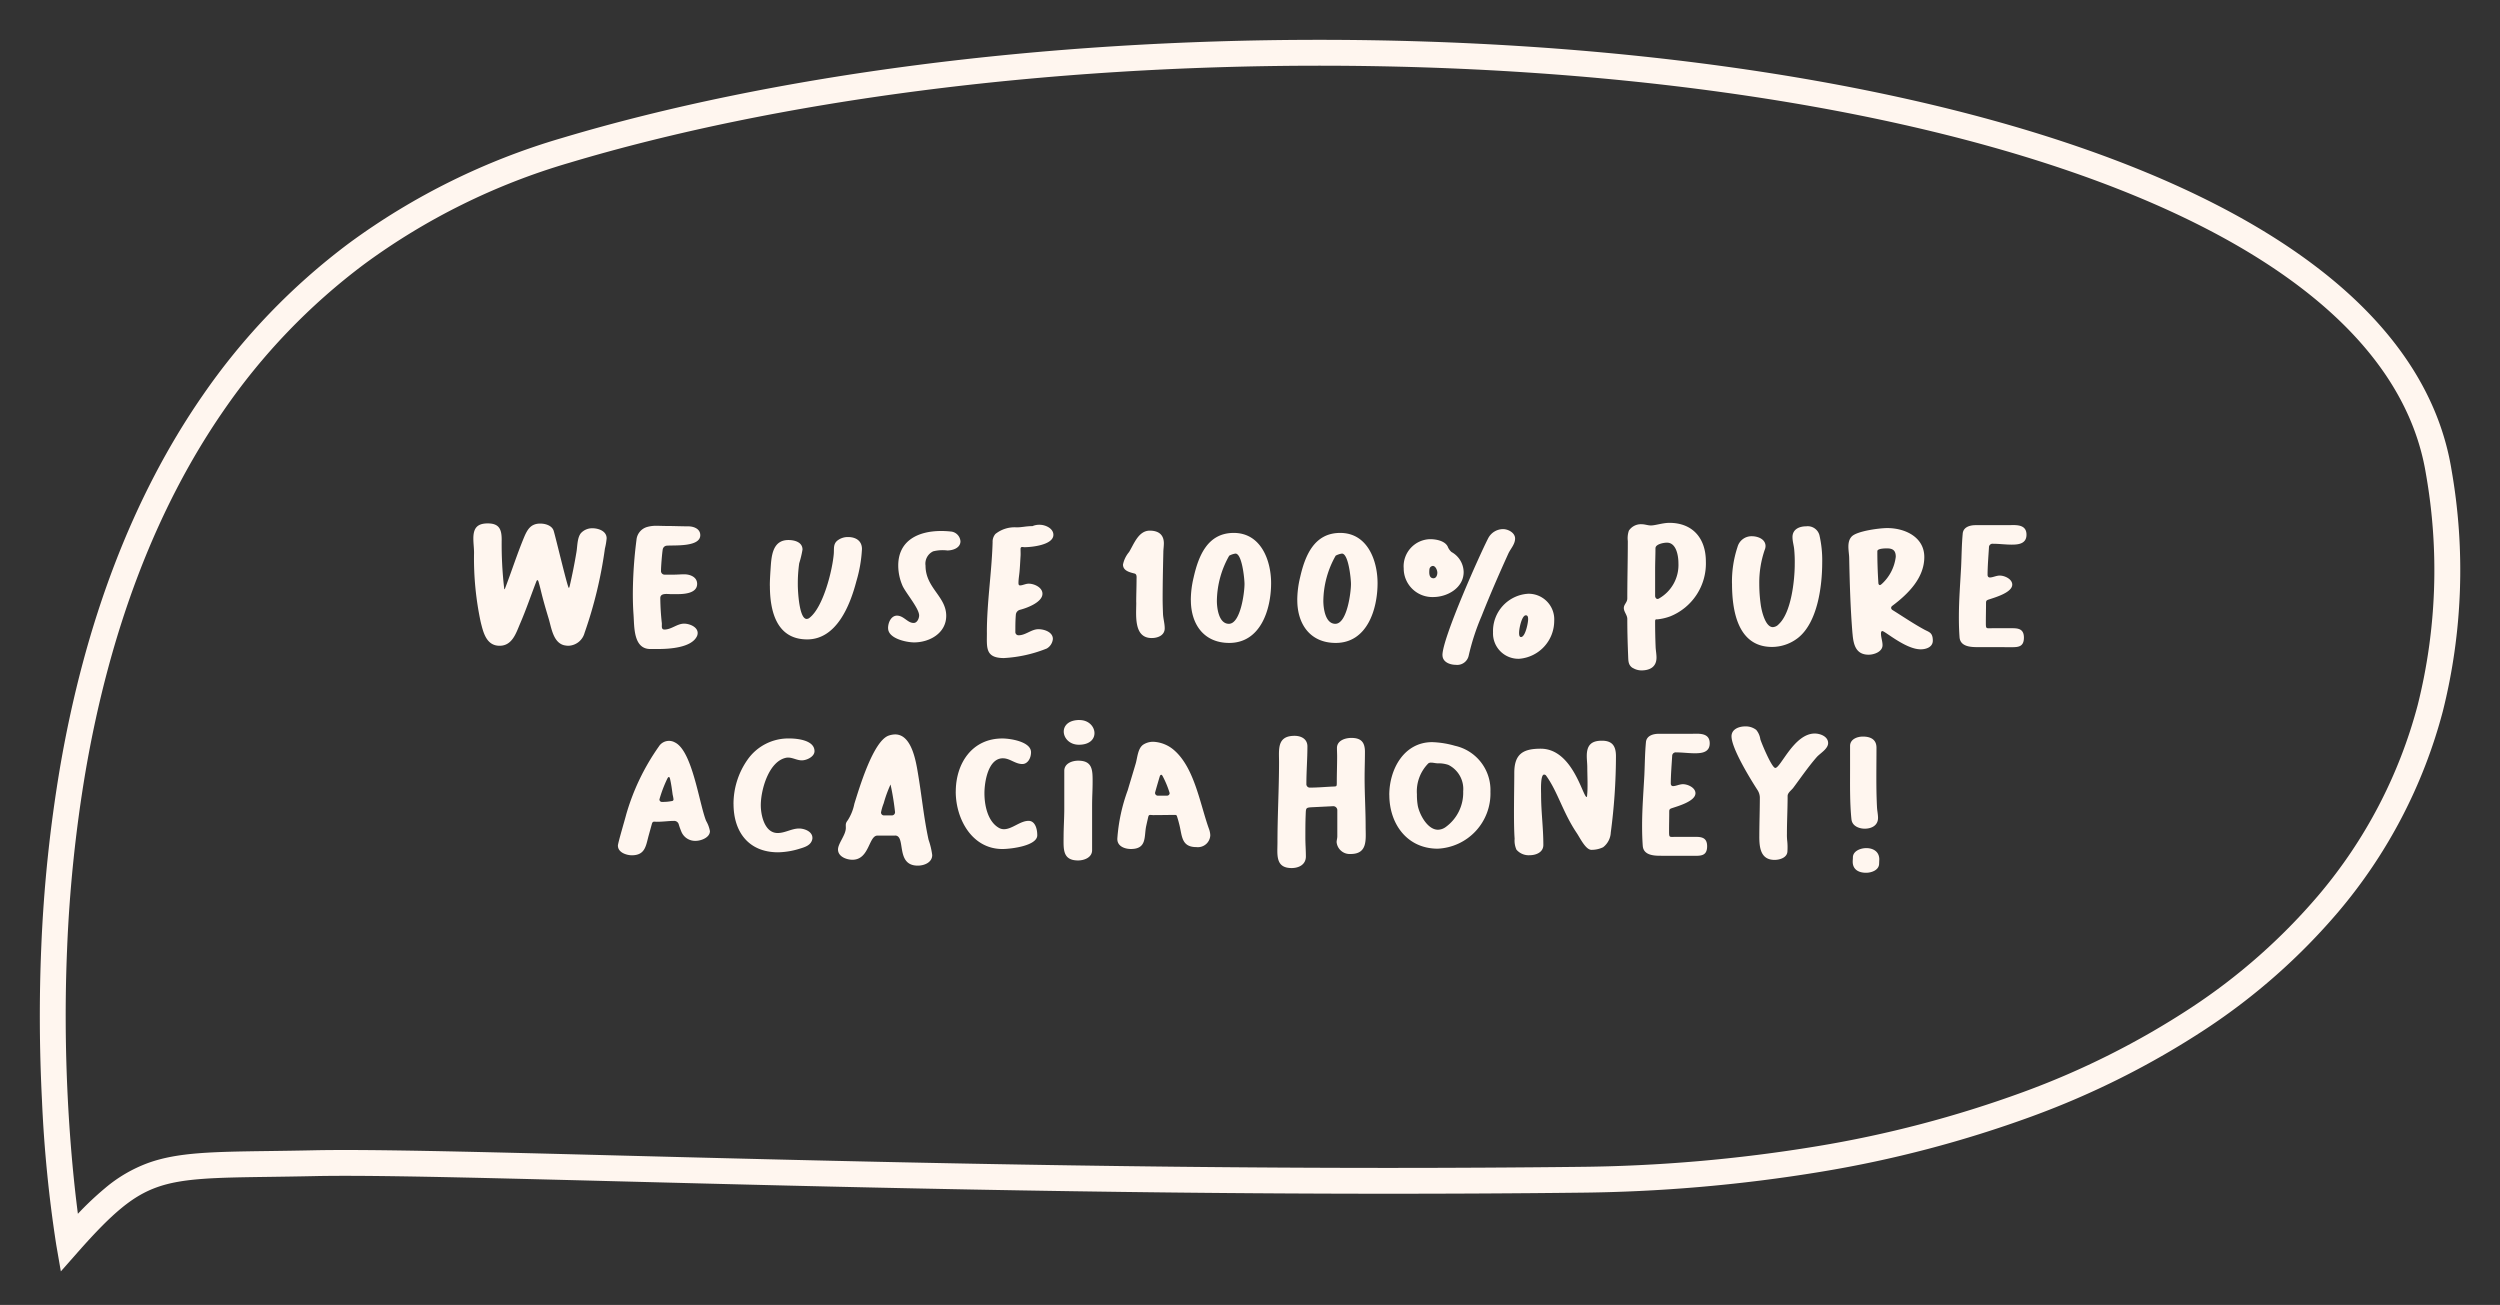 <svg xmlns="http://www.w3.org/2000/svg" xmlns:xlink="http://www.w3.org/1999/xlink" width="241.589" height="126.105" viewBox="0 0 241.589 126.105"><rect x="0" y="0" width="241.589" height="126.105" fill="#333333" stroke="none"/><defs><clipPath id="a"><rect width="241.589" height="126.105" fill="none"/></clipPath><clipPath id="b"><rect width="152.613" height="38.33" fill="#fff6ef"/></clipPath></defs><g transform="translate(0 0)"><g clip-path="url(#a)"><path d="M2.781,119.761,2.337,117.2A127,127,0,0,1,.956,103.21c-.249-4.927-.272-9.872-.07-14.7A137.845,137.845,0,0,1,2.7,71.078c2.422-14.131,7.045-26.208,13.742-35.9A62.921,62.921,0,0,1,30.646,20.391,66,66,0,0,1,51.184,10.244C71.626,4.122,97.633.75,124.413.75c27.443,0,53.162,3.56,72.417,10.025,10.481,3.519,18.921,7.839,25.088,12.84,6.751,5.476,10.748,11.75,11.88,18.647a56.025,56.025,0,0,1-.835,23.383A49.417,49.417,0,0,1,222.881,85a60.4,60.4,0,0,1-12.829,11.342,81.553,81.553,0,0,1-16.818,8.448,112.651,112.651,0,0,1-20.353,5.344,151.665,151.665,0,0,1-23.456,2.024c-5.888.068-12.056.1-18.335.1-28.092,0-54.652-.687-74.045-1.189-11.694-.3-20.93-.541-26.8-.541-1.137,0-2.139.009-2.979.028-1.575.034-3.02.054-4.3.072-5.245.072-8.412.116-10.886,1-2.3.823-4.216,2.383-7.577,6.183ZM124.413,3.25c-26.544,0-52.3,3.334-72.512,9.389A63.515,63.515,0,0,0,32.137,22.4,60.426,60.426,0,0,0,18.494,36.6C12.006,45.99,7.52,57.731,5.16,71.5A135.334,135.334,0,0,0,3.384,88.618c-.2,4.748-.176,9.615.069,14.466.246,4.873.668,8.747.975,11.112a29.917,29.917,0,0,1,2.625-2.478,13.793,13.793,0,0,1,4.188-2.442c2.866-1.024,6.188-1.07,11.693-1.145,1.27-.017,2.71-.037,4.275-.071.858-.019,1.878-.028,3.033-.028,5.9,0,15.155.239,26.867.542,19.38.5,45.921,1.188,73.98,1.188,6.269,0,12.428-.035,18.306-.1a149.166,149.166,0,0,0,23.068-1.989,110.15,110.15,0,0,0,19.9-5.223,79.054,79.054,0,0,0,16.3-8.185,57.907,57.907,0,0,0,12.3-10.868,46.936,46.936,0,0,0,9.579-18.381,53.547,53.547,0,0,0,.786-22.344c-1.03-6.275-4.726-12.032-10.988-17.111-5.934-4.812-14.112-8.988-24.309-12.412C177.029,6.764,151.593,3.25,124.413,3.25Z" transform="translate(3.099 3.099)" fill="#fff6ef"/></g></g><g transform="translate(44.488 48.28)"><g transform="translate(0 0)" clip-path="url(#b)"><path d="M-145.221-3674.777c0-.133.018-.267.018-.4,0-.638.756-.907,1.293-.907.689,0,1.259.353,1.259,1.092l-.017.4c0,.638-.738.89-1.259.89C-144.632-3673.7-145.221-3674-145.221-3674.777Zm-55.588-1.88c0-2.587.152-5.157.152-7.742,0-1.225-.219-2.536,1.5-2.536.639,0,1.242.3,1.242,1.025,0,1.208-.1,2.4-.1,3.61a.336.336,0,0,0,.369.369c.723,0,1.428-.067,2.149-.1.421-.017.421.017.421-.42,0-.822.033-1.662.033-2.485,0-.268-.017-.554-.017-.822,0-.723.79-.975,1.395-.975.94,0,1.309.42,1.309,1.344,0,.838-.033,1.678-.033,2.519,0,1.561.1,3.139.1,4.7,0,1.209.235,2.654-1.443,2.654a1.273,1.273,0,0,1-1.361-1.143c0-.185.067-.369.067-.555v-2.553a.392.392,0,0,0-.4-.368l-2.032.1c-.6.033-.6.067-.622.654-.033.772-.033,1.545-.033,2.318,0,.588.05,1.193.05,1.781,0,.788-.671,1.124-1.377,1.124C-201.043-3674.156-200.809-3675.481-200.809-3676.657Zm-36.954-.638h-1.7c-.857,0-.772,2.335-2.418,2.335-.571,0-1.395-.3-1.395-.992,0-.588.756-1.395.756-2.083,0-.336-.05-.436.185-.739a4.573,4.573,0,0,0,.638-1.595c.471-1.5,1.813-6.047,3.309-6.585a2.047,2.047,0,0,1,.637-.117c1.613,0,2.016,2.654,2.216,3.863.354,2.1.555,4.232,1.009,6.314a7.316,7.316,0,0,1,.353,1.479c0,.721-.773,1.024-1.395,1.024C-237.764-3674.39-236.671-3677.3-237.764-3677.3Zm-1.091-3.14a5.03,5.03,0,0,0-.268.906.287.287,0,0,0,.3.286h.738a.309.309,0,0,0,.319-.319,25.652,25.652,0,0,0-.435-2.67A12.126,12.126,0,0,0-238.855-3680.436Zm17.377,3.291c0-.922.067-1.847.067-2.77v-3.645c0-.706.756-.975,1.345-.975,1.359,0,1.393.875,1.393,1.966,0,1.008-.05,1.427-.05,2.435v4.25c0,.705-.755.991-1.359.991C-221.594-3674.893-221.478-3676.019-221.478-3677.145Zm67.232-.05c0-1.259.05-2.536.05-3.8a1.4,1.4,0,0,0-.217-.688c-.673-1.04-2.52-4.03-2.52-5.207,0-.7.738-.956,1.309-.956a1.649,1.649,0,0,1,1.076.334,1.789,1.789,0,0,1,.4.907c.118.387,1.109,2.772,1.445,2.772.521,0,1.813-3.325,3.812-3.325.538,0,1.294.286,1.294.924,0,.555-.756.974-1.092,1.343-.823.942-1.545,2-2.284,2.99-.168.219-.538.471-.538.773,0,1.226-.067,2.435-.067,3.661a5.219,5.219,0,0,0,.033.722,5.948,5.948,0,0,1,.017.941c0,.638-.738.857-1.242.857C-154.112-3674.944-154.246-3676.12-154.246-3677.2Zm-9.561,1.849c-.672,0-1.613-.068-1.7-.925-.05-.655-.067-1.309-.067-1.981,0-1.63.134-3.276.219-4.9.05-1.109.05-2.049.151-3.158.05-.638.689-.823,1.244-.823h3.139c.672,0,1.781-.152,1.781.924,0,.89-.807.958-1.428.958-.6,0-1.209-.084-1.813-.084a.34.34,0,0,0-.386.336c-.05.823-.135,1.864-.135,2.67,0,.134.068.252.219.252.286,0,.622-.185.958-.185.47,0,1.208.336,1.208.874,0,.79-1.746,1.26-2.334,1.462-.168.066-.2.133-.2.318,0,.622-.017,1.226-.017,1.848,0,.705,0,.587.705.587h1.847c.606,0,1.126.084,1.126.907,0,.857-.5.925-1.126.925Zm-13.9-.571a2.148,2.148,0,0,1-.185-1.076c-.117-1.494-.033-4.853-.033-6.365,0-1.848.874-2.334,2.553-2.334,3.023,0,4.014,4.434,4.418,4.668.067,0,.067-.134.067-.167.084-.757.017-1.932.017-2.687,0-.37-.05-.74-.05-1.109,0-1.024.419-1.478,1.461-1.478s1.359.555,1.359,1.511a56.782,56.782,0,0,1-.5,7.357,1.913,1.913,0,0,1-.74,1.427,2.577,2.577,0,0,1-1.126.252c-.569,0-1.107-1.16-1.427-1.629-1.344-2-1.83-3.981-2.956-5.542a.237.237,0,0,0-.2-.1c-.37,0-.286,1.629-.286,1.9,0,1.763.218,3.158.218,4.9,0,.722-.722.991-1.326.991A1.551,1.551,0,0,1-177.7-3675.918Zm-86.842-.4c0-.252.688-2.552.8-3.006a21.837,21.837,0,0,1,3.158-6.583,1.16,1.16,0,0,1,1.561-.387c1.68.824,2.335,5.9,3.006,7.575a3.076,3.076,0,0,1,.37.992c0,.62-.857.939-1.377.939a1.433,1.433,0,0,1-1.378-.872,7.024,7.024,0,0,1-.269-.756.453.453,0,0,0-.436-.3c-.519,0-1.057.084-1.679.084-.234,0-.386-.084-.47.2l-.319,1.158c-.268.991-.335,1.881-1.629,1.881C-263.74-3675.4-264.545-3675.667-264.545-3676.322Zm4.786-6.5a12.147,12.147,0,0,0-.773,2.032.239.239,0,0,0,.269.235,4.467,4.467,0,0,0,.942-.084.16.16,0,0,0,.15-.185,4.012,4.012,0,0,0-.083-.437c-.067-.5-.135-1.025-.252-1.528-.017-.051-.034-.168-.117-.168C-259.692-3682.955-259.725-3682.871-259.759-3682.821Zm6.387,2.469a7.429,7.429,0,0,1,1.345-4.267,4.811,4.811,0,0,1,4.064-2.066c.756,0,2.418.168,2.418,1.227,0,.536-.756.889-1.225.889s-.874-.269-1.328-.269a.7.7,0,0,0-.185.017c-1.679.336-2.452,3.091-2.452,4.586,0,.973.369,2.687,1.63,2.687.721,0,1.359-.436,2.066-.436.521,0,1.292.286,1.292.905v.068c-.1.672-.771.84-1.326,1.008a7.412,7.412,0,0,1-2,.319C-251.91-3675.683-253.372-3677.647-253.372-3680.352Zm37.088,3.392a16.918,16.918,0,0,1,1.007-4.719c.252-.856.521-1.73.773-2.587.167-.571.2-1.477.739-1.83a1.758,1.758,0,0,1,.957-.269,3.289,3.289,0,0,1,2.1.891c1.9,1.729,2.435,5.172,3.275,7.507a2.038,2.038,0,0,1,.135.636,1.2,1.2,0,0,1-1.343,1.144c-1.429,0-1.378-1.042-1.63-2.1-.067-.269-.135-.538-.219-.79-.033-.118-.05-.219-.2-.219-.7,0-1.426.017-2.133.017-.1,0-.184-.017-.269-.017-.134,0-.167.067-.2.185-.068.3-.135.588-.2.891-.217.99.1,2.216-1.478,2.216C-215.563-3676-216.284-3676.255-216.284-3676.96Zm4.1-6.045c-.05.151-.453,1.528-.453,1.578a.269.269,0,0,0,.286.269h.857a.252.252,0,0,0,.269-.252,9.222,9.222,0,0,0-.673-1.628c-.033-.05-.067-.135-.134-.135C-212.119-3683.174-212.169-3683.072-212.187-3683.005Zm-19.709,1.461c0-2.738,1.579-5.14,4.5-5.14.806,0,2.772.319,2.772,1.328,0,.6-.337,1.141-.84,1.141-.689,0-1.194-.554-1.881-.554-1.428,0-1.781,2.3-1.781,3.376,0,1.143.3,2.687,1.361,3.326a.989.989,0,0,0,.521.151c.8,0,1.561-.807,2.385-.807.6,0,.838.706.838,1.393,0,1.025-2.552,1.328-3.375,1.328C-230.334-3676-231.9-3678.908-231.9-3681.544Zm41.892.319c0-2.453,1.395-5.105,4.149-5.105a8.965,8.965,0,0,1,2.2.353,4.377,4.377,0,0,1,3.426,4.434,5.336,5.336,0,0,1-5.105,5.509C-188.29-3676.036-190-3678.437-190-3681.225Zm3.763-3.041a3.845,3.845,0,0,0-1.092,2.973,6.063,6.063,0,0,0,.084,1.109c.168.856.942,2.318,1.949,2.318a1.3,1.3,0,0,0,.738-.252,4.094,4.094,0,0,0,1.7-3.46,2.6,2.6,0,0,0-1.428-2.552,2.956,2.956,0,0,0-1.024-.152c-.219,0-.42-.067-.638-.067A.44.44,0,0,0-186.241-3684.266Zm40.9,5.409c-.168-1.663-.134-3.393-.134-5.072v-2.032c0-.655.689-.907,1.243-.907.723,0,1.309.268,1.309,1.075,0,1.915-.05,3.829.05,5.745.017.352.1.688.1,1.04,0,.74-.637,1.042-1.292,1.042C-144.616-3677.967-145.272-3678.219-145.339-3678.857Zm-74.594-9.607c1.73,0,2.133,2.385-.067,2.385C-221.746-3686.079-222.165-3688.464-219.932-3688.464Zm53.454-5.033c-.421-.269-.421-.655-.437-1.108-.05-1.209-.084-2.419-.084-3.627,0-.387-.336-.689-.336-1.059,0-.354.336-.538.336-.923,0-1.849.05-3.7.05-5.543a2.259,2.259,0,0,1,.1-1.008,1.392,1.392,0,0,1,1.244-.622c.3,0,.588.118.89.118.42,0,1.143-.252,1.781-.252,2.267,0,3.526,1.512,3.526,3.729a5.507,5.507,0,0,1-3.442,5.307,5.08,5.08,0,0,1-1.21.286c-.2,0-.252-.017-.252.234,0,.806.017,1.646.05,2.453.017.336.084.671.084,1.007,0,.907-.638,1.243-1.46,1.243A1.621,1.621,0,0,1-166.478-3693.5Zm2.2-11.572c0,.689-.033,1.395-.033,2.084v2.519c0,.135.084.3.235.3a.244.244,0,0,0,.117-.033,3.726,3.726,0,0,0,1.9-3.427c0-.705-.2-1.981-1.107-1.981C-163.488-3705.605-164.278-3705.455-164.278-3705.069Zm-20.585,10.329c0-1.645,3.594-9.691,4.434-11.319a1.628,1.628,0,0,1,1.428-.857c.486,0,1.158.353,1.158.907s-.436.99-.655,1.461c-.906,2-1.78,4-2.587,6.047a22.107,22.107,0,0,0-1.242,3.811,1.135,1.135,0,0,1-1.243.89C-184.141-3693.8-184.863-3694.052-184.863-3694.74Zm4.887-2.233a3.613,3.613,0,0,1,3.377-3.695,2.474,2.474,0,0,1,2.536,2.62,3.676,3.676,0,0,1-3.359,3.661A2.451,2.451,0,0,1-179.976-3696.973Zm2.52.016c0,.135-.017.471.184.471.421,0,.689-1.376.689-1.7,0-.152,0-.4-.219-.4C-177.2-3698.586-177.456-3697.293-177.456-3696.958Zm-51.432.034c0-2.906.471-5.811.555-8.716a1.148,1.148,0,0,1,.269-.807,2.965,2.965,0,0,1,2.049-.639c.488,0,.958-.117,1.428-.117h.1a1.65,1.65,0,0,1,.7-.134c.538,0,1.327.336,1.327.974,0,.975-2.082,1.193-2.788,1.193-.185,0-.386-.1-.386.183,0,.236.017.454,0,.689-.034.5-.051,1.009-.1,1.512-.033.352-.1.721-.1,1.074,0,.117.017.236.151.236.252,0,.538-.168.84-.168.521,0,1.327.353,1.327.974,0,.823-1.494,1.377-2.15,1.545a.536.536,0,0,0-.42.454c-.05.554-.05,1.126-.05,1.679a.31.31,0,0,0,.3.336c.705,0,1.243-.589,1.931-.589.555,0,1.395.27,1.395.942a1.2,1.2,0,0,1-.588.924,12.981,12.981,0,0,1-4.148.923C-229.072-3694.455-228.889-3695.478-228.889-3696.923Zm83.651.117c-.2-2.418-.269-4.853-.319-7.271,0-.639-.284-1.561.235-2.116.5-.538,2.687-.823,3.444-.823,1.7,0,3.578.857,3.578,2.8,0,2.032-1.58,3.578-3.073,4.7a.276.276,0,0,0-.135.219.277.277,0,0,0,.135.2c1.023.638,2.031,1.327,3.09,1.9.435.234.806.269.806,1.059,0,.622-.637.839-1.175.839-1.445,0-3.444-1.764-3.7-1.764-.117,0-.134.135-.134.235,0,.386.151.756.151,1.126,0,.638-.822.923-1.343.923C-144.936-3694.774-145.153-3695.781-145.238-3696.806Zm2.4-7.978c0,1.009.034,2.05.1,3.058,0,.084.034.218.151.218.051,0,.1-.05.152-.084a4.228,4.228,0,0,0,1.378-2.654c0-.588-.269-.807-.84-.807C-142.1-3705.052-142.837-3705.036-142.837-3704.784Zm-118.567,9.456c-1.663,0-1.545-2.167-1.629-3.325-.05-.672-.067-1.344-.067-2.015a41.75,41.75,0,0,1,.352-5.206,1.423,1.423,0,0,1,1.008-1.243,3.15,3.15,0,0,1,.975-.118c.3,0,.621.017.94.017.672,0,1.345.034,2.066.034.52,0,1.176.219,1.176.857,0,1.143-2.435.958-3.208,1.009a.433.433,0,0,0-.421.368c-.067.4-.167,1.646-.167,2.067a.346.346,0,0,0,.352.368h.874c.336,0,.673-.033,1.025-.033.553,0,1.242.252,1.242.924,0,.924-1.259.991-1.915.991h-.622c-.336,0-1.024-.134-1.024.387a23.765,23.765,0,0,0,.15,2.435v.1c0,.218-.049.5.252.5.672,0,1.226-.57,1.9-.57.5,0,1.309.3,1.309.906a.72.72,0,0,1-.1.369c-.571,1.059-2.654,1.176-3.712,1.176Zm128.214-.184c-.672,0-1.613-.068-1.7-.925-.05-.655-.067-1.309-.067-1.981,0-1.63.134-3.275.219-4.9.05-1.109.05-2.048.151-3.157.051-.638.689-.823,1.244-.823h3.14c.671,0,1.78-.152,1.78.924,0,.89-.807.958-1.428.958-.6,0-1.209-.084-1.813-.084a.34.34,0,0,0-.386.336c-.05.823-.135,1.864-.135,2.67,0,.134.068.252.219.252.286,0,.622-.185.958-.185.47,0,1.208.336,1.208.874,0,.79-1.746,1.261-2.334,1.462-.168.066-.2.133-.2.318,0,.622-.017,1.226-.017,1.849,0,.7,0,.586.705.586h1.847c.606,0,1.126.084,1.126.907,0,.857-.5.925-1.126.925Zm-23.693-6.131a10.633,10.633,0,0,1,.538-3.56,1.4,1.4,0,0,1,1.378-1.025c.569,0,1.326.27,1.326.958a.988.988,0,0,1-.084.368,9.75,9.75,0,0,0-.521,3.275,14.507,14.507,0,0,0,.151,2.083c.085.554.437,2.1,1.159,2.1a.819.819,0,0,0,.572-.285c1.208-1.109,1.545-4.233,1.545-5.811a12.851,12.851,0,0,0-.051-1.395c-.033-.4-.167-.789-.167-1.209,0-.756.655-1.042,1.327-1.042a1.17,1.17,0,0,1,1.277.857,10.768,10.768,0,0,1,.268,2.637c0,2.267-.436,5.761-2.317,7.272a4.1,4.1,0,0,1-2.536.89C-156.345-3695.528-156.883-3699.057-156.883-3701.642Zm-112.81,5.962c-1.109-.235-1.276-1.714-1.545-2.6-.219-.722-.437-1.462-.622-2.183-.117-.454-.218-.924-.353-1.361a.286.286,0,0,0-.1-.167c-.067.017-.1.1-.118.151-.52,1.344-.973,2.687-1.545,4.015-.4.923-.756,2.183-2,2.183-1.294,0-1.58-1.311-1.832-2.318a29.5,29.5,0,0,1-.638-6.667c0-.454-.066-.923-.066-1.377,0-.991.352-1.462,1.394-1.462,1.126,0,1.343.6,1.343,1.58a37.228,37.228,0,0,0,.252,4.786c.067-.017.084-.118.1-.152.622-1.628,1.159-3.309,1.832-4.92.317-.74.654-1.278,1.545-1.278.488,0,1.126.185,1.292.689.2.638,1.328,5.425,1.462,5.525.067-.017.067-.117.084-.151.252-1.093.471-2.183.656-3.292.1-.554.067-1.427.452-1.865a1.47,1.47,0,0,1,1.092-.453c.588,0,1.376.269,1.376.974a6.5,6.5,0,0,1-.167.99,41.732,41.732,0,0,1-1.966,8.146,1.676,1.676,0,0,1-1.528,1.243A1.641,1.641,0,0,1-269.693-3695.68Zm70.8-4.368a9.506,9.506,0,0,1,.269-2.183c.471-2.082,1.345-4.316,3.881-4.316,2.619,0,3.609,2.637,3.609,4.854,0,2.5-.99,5.777-4.047,5.777C-197.649-3695.915-198.893-3697.729-198.893-3700.048Zm3.713-4.3a9.034,9.034,0,0,0-1.193,4.366c0,.706.184,2.218,1.159,2.218,1.126,0,1.511-3.006,1.511-3.847,0-.488-.235-2.939-.873-2.939A1.816,1.816,0,0,0-195.181-3704.346Zm-14,4.3a9.454,9.454,0,0,1,.269-2.183c.47-2.082,1.344-4.316,3.88-4.316,2.62,0,3.61,2.637,3.61,4.854,0,2.5-.99,5.777-4.048,5.777C-207.934-3695.915-209.177-3697.729-209.177-3700.048Zm3.712-4.3a9.045,9.045,0,0,0-1.193,4.366c0,.706.185,2.218,1.159,2.218,1.126,0,1.511-3.006,1.511-3.847,0-.488-.235-2.939-.872-2.939A1.821,1.821,0,0,0-205.465-3704.346Zm-32.968,7.019c0-.62.337-1.225.858-1.225.672,0,1.041.74,1.645.706.319-.017.5-.454.5-.723,0-.672-1.259-2.133-1.6-2.855a4.927,4.927,0,0,1-.42-1.965c0-2.435,1.947-3.342,4.148-3.342a8.552,8.552,0,0,1,.924.05,1.025,1.025,0,0,1,.941.941c0,.654-.739.89-1.277.89a3.729,3.729,0,0,0-1.359.084,1.317,1.317,0,0,0-.74,1.378c0,2.166,2,2.973,2,4.853,0,1.68-1.613,2.57-3.108,2.57C-236.668-3695.966-238.434-3696.335-238.434-3697.327Zm-11.425-4.114c0-.521.034-1.042.068-1.561.082-1.194.132-2.856,1.729-2.856.588,0,1.36.2,1.36.923a9.416,9.416,0,0,1-.32,1.327,14.116,14.116,0,0,0-.134,2.065c0,.538.117,3.31.857,3.31a.441.441,0,0,0,.286-.118c1.311-1.024,2.2-4.551,2.335-6.2.033-.471-.067-.923.353-1.259a1.631,1.631,0,0,1,1.025-.336c.738,0,1.343.353,1.343,1.157a13.225,13.225,0,0,1-.538,3.108c-.6,2.3-1.9,5.626-4.753,5.626C-249.238-3696.251-249.859-3699.022-249.859-3701.44Zm35.405,1.612c0-.738.033-1.494.033-2.234,0-.184.05-.487-.185-.554-.436-.116-1.126-.25-1.126-.872a2.724,2.724,0,0,1,.588-1.211c.471-.771.908-2.065,2-2.065.823,0,1.361.369,1.361,1.226,0,.3-.05.587-.05.873-.034,1.5-.068,3.006-.068,4.5,0,.469.018.94.034,1.411.017.487.167.941.167,1.426,0,.689-.672.942-1.26.942C-214.723-3696.385-214.454-3698.586-214.454-3699.829Zm25.845-3.341a2.625,2.625,0,0,1,2.553-2.771c.571,0,1.412.151,1.7.705a1.338,1.338,0,0,0,.369.536,2.254,2.254,0,0,1,1.175,1.933c0,1.528-1.562,2.418-2.939,2.418A2.764,2.764,0,0,1-188.609-3703.17Zm2.485.151c0,.152-.117.856.4.856.252,0,.369-.286.369-.536,0-.235-.168-.656-.437-.656A.362.362,0,0,0-186.124-3703.02Z" transform="translate(279.77 3709.762)" fill="#fff6ef"/><path d="M-143.927-3673.2a1.588,1.588,0,0,1-1.794-1.576c0-.083.005-.159.01-.232s.008-.118.008-.169c0-.914.924-1.407,1.793-1.407a1.592,1.592,0,0,1,1.759,1.592v.021l-.016.393C-142.176-3673.675-143.057-3673.2-143.927-3673.2Zm.017-2.385c-.331,0-.793.155-.793.407,0,.084-.005.164-.01.235s-.008.117-.008.167c0,.157,0,.576.794.576.265,0,.759-.115.759-.39v-.021l.016-.39C-143.157-3675.485-143.566-3675.586-143.91-3675.586Zm-55.538,1.931a1.841,1.841,0,0,1-1.372-.486,2.85,2.85,0,0,1-.5-2.123c0-.13.006-.265.006-.393,0-1.3.039-2.615.076-3.887s.076-2.57.076-3.856c0-.121,0-.246,0-.368a2.852,2.852,0,0,1,.514-2.155,1.975,1.975,0,0,1,1.486-.514,1.556,1.556,0,0,1,1.742,1.525c0,.615-.026,1.23-.051,1.826-.023.542-.046,1.1-.049,1.653.42,0,.833-.031,1.267-.058.219-.014.445-.028.672-.039,0-.391.009-.789.017-1.175.008-.406.017-.827.017-1.234,0-.126,0-.257-.008-.4s-.009-.284-.009-.426c0-1.013.982-1.475,1.895-1.475a1.619,1.619,0,0,1,1.809,1.844c0,.424-.009.853-.017,1.268s-.017.835-.017,1.251c0,.772.025,1.566.05,2.334s.051,1.579.051,2.368c0,.126,0,.255.006.391a3.034,3.034,0,0,1-.528,2.257,1.907,1.907,0,0,1-1.42.506,1.772,1.772,0,0,1-1.861-1.643,1.993,1.993,0,0,1,.042-.367,1.226,1.226,0,0,0,.025-.188v-2.416l-1.91.1-.141.009c0,.05,0,.1-.005.157v.01c-.033.761-.033,1.542-.033,2.3,0,.283.013.581.025.869s.026.607.026.911A1.669,1.669,0,0,1-199.448-3673.656Zm.286-12.781a1.08,1.08,0,0,0-.772.214c-.249.253-.238.855-.228,1.436,0,.126,0,.256,0,.386,0,1.3-.039,2.614-.076,3.885s-.076,2.571-.076,3.857c0,.139,0,.279-.006.415-.013.571-.026,1.161.21,1.4a.914.914,0,0,0,.657.185c.264,0,.877-.061.877-.624,0-.283-.013-.581-.025-.869s-.026-.607-.026-.911c0-.764,0-1.554.034-2.336a1.2,1.2,0,0,1,.22-.853,1.167,1.167,0,0,1,.873-.282l2.029-.1.056,0a.9.9,0,0,1,.878.869v2.553a1.994,1.994,0,0,1-.042.367,1.224,1.224,0,0,0-.025.188c0,.419.5.643.861.643a.975.975,0,0,0,.706-.206c.269-.275.256-.916.243-1.536,0-.135-.006-.275-.006-.412,0-.774-.025-1.568-.05-2.336s-.05-1.578-.05-2.366c0-.425.009-.855.017-1.271s.017-.834.017-1.248c0-.671-.166-.844-.809-.844-.009,0-.895.005-.895.475,0,.126,0,.257.008.4s.009.284.009.426c0,.417-.009.843-.017,1.254s-.017.826-.017,1.231a.974.974,0,0,1-.153.671.8.8,0,0,1-.667.246l-.08,0c-.234.011-.475.026-.708.041-.474.03-.964.06-1.461.06a.832.832,0,0,1-.869-.869c0-.615.026-1.231.051-1.826s.05-1.19.05-1.784C-198.42-3686.368-198.885-3686.436-199.162-3686.436Zm-36.4,12.546a1.8,1.8,0,0,1-1.65-.842,3.746,3.746,0,0,1-.422-1.407,2.9,2.9,0,0,0-.149-.657h-1.658a2.459,2.459,0,0,0-.343.6c-.326.691-.819,1.735-2.092,1.735-.919,0-1.895-.523-1.895-1.492a2.722,2.722,0,0,1,.413-1.194,2.442,2.442,0,0,0,.343-.889c0-.05,0-.094,0-.134a1.2,1.2,0,0,1,.293-.912,2.673,2.673,0,0,0,.429-1.005c.039-.141.079-.286.129-.437l.082-.263c.979-3.14,2.084-6.117,3.533-6.638l.012,0a2.517,2.517,0,0,1,.795-.143c.62,0,1.485.3,2.079,1.736a11.447,11.447,0,0,1,.618,2.469l.013.077c.134.8.248,1.609.358,2.4.18,1.286.367,2.615.646,3.894v.006a4.643,4.643,0,0,0,.139.482,3.5,3.5,0,0,1,.224,1.1A1.7,1.7,0,0,1-235.564-3673.89Zm-3.9-3.906h1.7a.954.954,0,0,1,.9.618,3.587,3.587,0,0,1,.213.883c.154.977.3,1.4,1.084,1.4.232,0,.895-.1.895-.524a2.656,2.656,0,0,0-.175-.787,5.484,5.484,0,0,1-.167-.587c-.287-1.315-.476-2.663-.658-3.966-.109-.779-.222-1.585-.354-2.369l-.013-.079c-.166-1.007-.555-3.367-1.71-3.367a1.536,1.536,0,0,0-.473.09c-.218.081-.8.482-1.648,2.434a36.852,36.852,0,0,0-1.263,3.558l-.084.27c-.044.135-.081.27-.117.4a3.537,3.537,0,0,1-.606,1.355c-.084.108-.084.108-.08.267,0,.048,0,.1,0,.161a3.05,3.05,0,0,1-.458,1.353,2.3,2.3,0,0,0-.3.729c0,.327.574.492.895.492.6,0,.847-.439,1.188-1.162C-240.43-3677.173-240.136-3677.8-239.46-3677.8Zm19.377,3.4a1.855,1.855,0,0,1-1.387-.481,2.738,2.738,0,0,1-.508-2.049c0-.074,0-.148,0-.222,0-.47.017-.944.034-1.4s.033-.915.033-1.368v-3.645c0-.969.928-1.475,1.845-1.475a1.678,1.678,0,0,1,1.653.849,3.6,3.6,0,0,1,.24,1.617c0,.513-.013.88-.025,1.235s-.025.7-.025,1.2v4.25C-218.224-3674.906-219.159-3674.393-220.083-3674.393Zm.017-9.642c-.235,0-.845.085-.845.475v3.645c0,.471-.017.945-.034,1.4s-.033.914-.033,1.366c0,.077,0,.153,0,.229,0,.545-.008,1.11.218,1.337a.956.956,0,0,0,.678.185c.223,0,.859-.09.859-.491v-4.25c0-.512.013-.88.025-1.235s.025-.705.025-1.2C-219.173-3683.776-219.25-3684.035-220.066-3684.035Zm67.3,9.591a1.733,1.733,0,0,1-1.7-1.01,4.175,4.175,0,0,1-.283-1.742c0-.635.013-1.282.025-1.908s.025-1.263.025-1.888a.916.916,0,0,0-.138-.42c-.783-1.21-2.6-4.161-2.6-5.476,0-1,.938-1.456,1.809-1.456a2.122,2.122,0,0,1,1.405.458,1.726,1.726,0,0,1,.5.94c.018.069.035.133.054.193a16.253,16.253,0,0,0,1.008,2.23c.106-.14.23-.319.339-.476.736-1.058,1.848-2.657,3.432-2.657a1.618,1.618,0,0,1,1.794,1.424,1.991,1.991,0,0,1-.912,1.4,3.708,3.708,0,0,0-.307.277c-.588.673-1.135,1.424-1.664,2.149-.194.266-.394.54-.592.806l0,.006a2.674,2.674,0,0,1-.221.243,1.482,1.482,0,0,0-.213.245c0,.613-.017,1.229-.034,1.824s-.033,1.211-.033,1.817a4.862,4.862,0,0,0,.028.648,4.174,4.174,0,0,1,.027.782c0,.083,0,.161,0,.232C-151.025-3674.91-151.9-3674.444-152.767-3674.444Zm-2.856-12.9c-.008,0-.809.005-.809.456,0,.8,1.225,3.058,2.44,4.936l0,.005a1.885,1.885,0,0,1,.293.955c0,.635-.013,1.282-.025,1.908s-.025,1.263-.025,1.888c0,1.473.344,1.752.979,1.752.232,0,.742-.09.742-.357,0-.087,0-.177.005-.263a3.345,3.345,0,0,0-.016-.6v-.008a5.648,5.648,0,0,1-.038-.792c0-.62.017-1.243.034-1.845s.033-1.211.033-1.816a1.352,1.352,0,0,1,.5-.928c.053-.054.109-.11.138-.148.194-.26.392-.531.583-.793.543-.745,1.1-1.515,1.723-2.223l.007-.008a4.267,4.267,0,0,1,.405-.371c.208-.175.557-.469.557-.635,0-.263-.463-.424-.794-.424-1.062,0-1.994,1.341-2.611,2.228-.476.684-.763,1.1-1.2,1.1-.4,0-.71-.371-1.256-1.527a16.854,16.854,0,0,1-.667-1.6c-.025-.078-.046-.158-.066-.235a.891.891,0,0,0-.188-.442A1.164,1.164,0,0,0-155.623-3687.342Zm-4.792,12.5h-3.392a3.566,3.566,0,0,1-1.245-.173,1.39,1.39,0,0,1-.95-1.2v-.011c-.047-.609-.068-1.25-.068-2.019,0-1.211.074-2.442.145-3.631.026-.427.052-.868.074-1.3.016-.349.027-.687.037-1.015.023-.716.045-1.393.115-2.16.064-.79.731-1.28,1.742-1.28h3.139c.067,0,.139,0,.214,0s.182,0,.276,0a2.428,2.428,0,0,1,1.107.208,1.276,1.276,0,0,1,.684,1.224,1.312,1.312,0,0,1-.773,1.267,2.792,2.792,0,0,1-1.156.19c-.319,0-.634-.022-.94-.043-.266-.019-.518-.036-.769-.04-.009.144-.019.294-.029.448-.038.568-.08,1.2-.092,1.746l.017,0a2.332,2.332,0,0,1,.656-.118c.7,0,1.708.489,1.708,1.374,0,1.069-1.535,1.566-2.453,1.863l-.083.027c0,.277,0,.553-.008.821,0,.3-.008.61-.008.917,0,.03,0,.06,0,.09l.205,0h1.847a2,2,0,0,1,1.048.216,1.282,1.282,0,0,1,.578,1.191C-158.789-3674.846-159.928-3674.846-160.415-3674.846Zm-4.591-1.469c.024.228.143.469,1.2.469h3.392a1.414,1.414,0,0,0,.536-.068c.081-.049.09-.266.09-.357,0-.126-.016-.287-.094-.334a1.362,1.362,0,0,0-.532-.073h-1.847c-.094,0-.176,0-.248,0l-.161,0a.722.722,0,0,1-.716-.395,1.666,1.666,0,0,1-.081-.7c0-.314,0-.628.008-.931s.008-.61.008-.917a.759.759,0,0,1,.519-.784l.02-.008.235-.077a8.322,8.322,0,0,0,1.244-.483c.422-.222.517-.388.517-.428,0-.142-.4-.374-.708-.374a1.545,1.545,0,0,0-.38.079,2.1,2.1,0,0,1-.578.106.72.72,0,0,1-.719-.752c0-.642.052-1.429.1-2.123.013-.2.026-.394.037-.577v0a.839.839,0,0,1,.885-.8c.32,0,.636.022.943.043s.587.041.871.041c.928,0,.928-.222.928-.458s0-.431-.791-.431c-.087,0-.172,0-.254,0s-.162,0-.237,0h-3.139a1.271,1.271,0,0,0-.575.113.277.277,0,0,0-.17.249v.006c-.067.739-.088,1.4-.111,2.1-.011.331-.022.673-.038,1.031-.023.438-.049.882-.075,1.31-.07,1.175-.143,2.39-.143,3.572C-165.071-3677.512-165.05-3676.9-165.006-3676.316Zm-11.438,1.418a2,2,0,0,1-1.67-.734,1.838,1.838,0,0,1-.262-1.068c0-.089,0-.173-.01-.247v-.008c-.088-1.128-.065-3.23-.047-4.919.006-.587.012-1.094.012-1.484a2.729,2.729,0,0,1,.829-2.246,3.345,3.345,0,0,1,2.224-.588c2.094,0,3.308,1.8,4.017,3.223,0-.052,0-.1,0-.156-.006-.272-.012-.529-.012-.753,0-.168-.012-.34-.024-.521s-.026-.386-.026-.588a1.745,1.745,0,0,1,1.961-1.978c1.234,0,1.859.677,1.859,2.011a57,57,0,0,1-.506,7.417v.005a2.325,2.325,0,0,1-.966,1.783,3.037,3.037,0,0,1-1.4.331c-.733,0-1.229-.832-1.626-1.5-.08-.134-.155-.26-.214-.347a20.361,20.361,0,0,1-1.614-3.037c-.3-.652-.584-1.277-.918-1.85-.005.185-.006.417,0,.708,0,.066,0,.118,0,.151,0,.867.055,1.661.108,2.43s.11,1.586.11,2.475S-175.368-3674.9-176.443-3674.9Zm-.947-2.139c.01.109.012.215.014.318a1.036,1.036,0,0,0,.086.52,1.106,1.106,0,0,0,.847.3c.085,0,.826-.014.826-.491,0-.854-.055-1.643-.107-2.406-.054-.786-.11-1.6-.11-2.5,0-.028,0-.072,0-.128-.028-1.25.059-1.792.334-2.073a.632.632,0,0,1,.454-.2.734.734,0,0,1,.6.3l0,.005a15.365,15.365,0,0,1,1.433,2.662,19.568,19.568,0,0,0,1.533,2.893c.074.109.157.248.245.4.155.261.566.951.775,1.012a2.243,2.243,0,0,0,.841-.169l.013-.008a1.483,1.483,0,0,0,.507-1.065,56.1,56.1,0,0,0,.5-7.294c0-.865-.265-1.011-.859-1.011-.745,0-.961.219-.961.978,0,.168.012.339.024.52s.026.387.026.589.006.465.011.731a17.277,17.277,0,0,1-.029,1.987.587.587,0,0,1-.567.636h-.135l-.116-.068c-.238-.138-.357-.41-.618-1.006-.551-1.256-1.577-3.595-3.548-3.595-1.573,0-2.053.429-2.053,1.834,0,.4-.006.906-.012,1.5C-177.451-3680.283-177.475-3678.122-177.39-3677.037ZM-263.2-3674.9c-.893,0-1.843-.5-1.843-1.424a15.669,15.669,0,0,1,.6-2.362c.1-.344.184-.642.217-.77l0-.011a22.263,22.263,0,0,1,3.239-6.747,1.658,1.658,0,0,1,1.354-.741,1.92,1.92,0,0,1,.82.2l.008,0c1.4.686,2.068,3.376,2.66,5.75a19.69,19.69,0,0,0,.59,2.089c.029.075.073.162.119.254a2.1,2.1,0,0,1,.287.924c0,.939-1.09,1.439-1.877,1.439a1.923,1.923,0,0,1-1.833-1.165,5.032,5.032,0,0,1-.226-.615c-.016-.05-.032-.1-.048-.151-.222,0-.455.019-.7.038-.3.023-.61.046-.954.046h-.033l-.274.994c-.027.1-.053.2-.079.306C-261.387-3675.975-261.658-3674.9-263.2-3674.9Zm-.842-1.41c.017.251.5.41.842.41.73,0,.836-.285,1.063-1.187.027-.107.054-.215.084-.325l.322-1.168a.719.719,0,0,1,.723-.573c.049,0,.095,0,.135.007s.064,0,.092,0c.306,0,.6-.022.878-.043s.534-.041.8-.041a.953.953,0,0,1,.907.633l0,.011c.023.068.045.136.066.2a4.168,4.168,0,0,0,.182.5l0,.008a.942.942,0,0,0,.921.574c.362,0,.877-.227.877-.439a1.438,1.438,0,0,0-.181-.476c-.054-.108-.11-.22-.155-.334a19.741,19.741,0,0,1-.63-2.214c-.458-1.835-1.149-4.606-2.127-5.092a.961.961,0,0,0-.391-.1c-.074,0-.3,0-.554.341a21.508,21.508,0,0,0-3.076,6.414c-.037.142-.119.428-.222.789C-263.653-3677.8-264.01-3676.553-264.045-3676.308Zm14.973,1.125a4.585,4.585,0,0,1-3.592-1.492,5.5,5.5,0,0,1-1.208-3.676,7.909,7.909,0,0,1,1.437-4.557,5.315,5.315,0,0,1,4.472-2.276c1.411,0,2.918.454,2.918,1.727,0,.86-1,1.389-1.725,1.389a2.706,2.706,0,0,1-.824-.159,1.807,1.807,0,0,0-.5-.11.354.354,0,0,0-.066,0l-.021,0c-.33.066-.964.358-1.5,1.569a6.818,6.818,0,0,0-.554,2.527c0,.567.208,2.187,1.13,2.187a3.008,3.008,0,0,0,.89-.2,3.757,3.757,0,0,1,1.176-.24c.744,0,1.792.436,1.792,1.405v.1l-.005.037c-.143.954-1.018,1.216-1.6,1.389l-.088.026A7.787,7.787,0,0,1-249.072-3675.183Zm1.108-11a4.287,4.287,0,0,0-3.656,1.854,6.9,6.9,0,0,0-1.253,3.979,4.529,4.529,0,0,0,.963,3.02,3.572,3.572,0,0,0,2.837,1.148,6.829,6.829,0,0,0,1.86-.3l.076-.023c.6-.179.835-.293.889-.548v-.025c0-.235-.473-.405-.792-.405a2.966,2.966,0,0,0-.868.192,3.869,3.869,0,0,1-1.2.244c-1.464,0-2.13-1.652-2.13-3.187a7.784,7.784,0,0,1,.639-2.929,3.31,3.31,0,0,1,2.206-2.146,1.2,1.2,0,0,1,.292-.028,2.641,2.641,0,0,1,.8.155,1.858,1.858,0,0,0,.528.114c.313,0,.725-.244.725-.389C-246.045-3685.991-247.192-3686.184-247.963-3686.184Zm32.989,10.682c-1.065,0-1.809-.6-1.809-1.458a15.116,15.116,0,0,1,.874-4.357q.078-.255.154-.506c.124-.421.255-.855.381-1.275s.264-.876.391-1.309c.035-.121.066-.271.1-.431a2.445,2.445,0,0,1,.845-1.676,2.254,2.254,0,0,1,1.231-.351,3.793,3.793,0,0,1,2.439,1.025c1.522,1.388,2.207,3.733,2.811,5.8.2.683.388,1.328.595,1.9l0,.009a2.484,2.484,0,0,1,.161.8,1.675,1.675,0,0,1-1.843,1.644,1.767,1.767,0,0,1-1.564-.7,3.39,3.39,0,0,1-.457-1.332c-.029-.15-.06-.3-.1-.454-.057-.227-.109-.434-.168-.625-.275,0-.554,0-.826.008-.353,0-.717.009-1.074.009h-.032l-.038.166c-.038.166-.076.331-.114.5a5.26,5.26,0,0,0-.081.6C-213.167-3676.71-213.285-3675.5-214.975-3675.5Zm2.166-10.363a1.255,1.255,0,0,0-.685.189c-.228.15-.326.623-.411,1.04-.037.18-.072.35-.119.511-.128.437-.263.883-.393,1.315s-.256.851-.38,1.272c-.051.171-.1.342-.156.513a14.381,14.381,0,0,0-.831,4.065c0,.452.776.458.809.458.749,0,.806-.247.89-1.1a6.07,6.07,0,0,1,.1-.72c.039-.174.077-.342.115-.51.029-.126.058-.253.087-.383l.007-.027a.67.67,0,0,1,.682-.549,1.685,1.685,0,0,1,.171.01c.037,0,.07.007.1.007.35,0,.712,0,1.062-.008s.716-.009,1.071-.009a.669.669,0,0,1,.677.562l0,.011c.085.256.152.521.225.815v0c.041.17.073.335.1.5.181.927.275,1.22,1.04,1.22.141,0,.843-.031.843-.644a1.638,1.638,0,0,0-.107-.472c-.216-.6-.408-1.259-.612-1.956-.568-1.944-1.211-4.147-2.528-5.346l-.006-.006A2.785,2.785,0,0,0-212.809-3685.865Zm-14.586,10.363a4.551,4.551,0,0,1-3.759-1.991,7.08,7.08,0,0,1-1.242-4.051,6.223,6.223,0,0,1,1.266-3.911,4.63,4.63,0,0,1,3.736-1.729c.849,0,3.272.336,3.272,1.828a1.48,1.48,0,0,1-1.34,1.641,2.667,2.667,0,0,1-1.153-.324,1.82,1.82,0,0,0-.729-.23c-.968,0-1.281,1.938-1.281,2.876,0,1.074.294,2.4,1.12,2.9a.488.488,0,0,0,.263.079,2.371,2.371,0,0,0,.95-.345,3.187,3.187,0,0,1,1.435-.462c.813,0,1.338.743,1.338,1.893C-223.52-3675.552-227.356-3675.5-227.395-3675.5Zm0-10.682c-1.992,0-4,1.435-4,4.64a6.06,6.06,0,0,0,1.055,3.468,3.551,3.551,0,0,0,2.947,1.574,8.055,8.055,0,0,0,1.863-.261c.742-.2,1.012-.451,1.012-.566,0-.439-.127-.893-.338-.893a2.4,2.4,0,0,0-.978.352,3.138,3.138,0,0,1-1.407.455,1.481,1.481,0,0,1-.777-.221c-1.449-.875-1.605-2.918-1.605-3.756a6.936,6.936,0,0,1,.387-2.266c.5-1.33,1.306-1.609,1.894-1.609a2.665,2.665,0,0,1,1.15.323,1.822,1.822,0,0,0,.731.231c.181,0,.34-.3.34-.641C-225.123-3685.783-226.4-3686.184-227.395-3686.184Zm42.061,10.648a4.836,4.836,0,0,1-3.826-1.728,6.134,6.134,0,0,1-1.344-3.962,6.6,6.6,0,0,1,1.135-3.763,4.18,4.18,0,0,1,3.514-1.842,9.492,9.492,0,0,1,2.325.368,5.075,5.075,0,0,1,2.784,1.771,5.077,5.077,0,0,1,1.018,3.146,6.338,6.338,0,0,1-1.564,4.156A5.352,5.352,0,0,1-185.334-3675.536Zm-.521-10.295a3.23,3.23,0,0,0-2.7,1.424,5.577,5.577,0,0,0-.948,3.182,5.136,5.136,0,0,0,1.109,3.318,3.865,3.865,0,0,0,3.061,1.371,4.366,4.366,0,0,0,3.293-1.515,5.326,5.326,0,0,0,1.312-3.493,3.89,3.89,0,0,0-3.052-3.95A8.508,8.508,0,0,0-185.855-3685.831Zm.555,8.464c-1.425,0-2.272-1.869-2.44-2.721a6.428,6.428,0,0,1-.093-1.206c0-.571.093-2.5,1.291-3.372a.934.934,0,0,1,.587-.185,2.428,2.428,0,0,1,.4.04,1.639,1.639,0,0,0,.24.027,3.386,3.386,0,0,1,1.2.183,3.082,3.082,0,0,1,1.755,3.021,4.6,4.6,0,0,1-1.921,3.877A1.8,1.8,0,0,1-185.3-3677.366Zm-.663-6.483a3.443,3.443,0,0,0-.87,2.556,5.488,5.488,0,0,0,.075,1.016c.151.768.83,1.911,1.458,1.911a.8.8,0,0,0,.452-.163l.019-.012a3.6,3.6,0,0,0,1.464-3.038,2.156,2.156,0,0,0-1.1-2.084,2.44,2.44,0,0,0-.847-.119,2.428,2.428,0,0,1-.4-.04,1.639,1.639,0,0,0-.24-.027Zm41.9,6.383a1.627,1.627,0,0,1-1.775-1.338,42.7,42.7,0,0,1-.138-4.394q0-.366,0-.73v-2.032c0-.967.9-1.407,1.743-1.407,1.133,0,1.809.589,1.809,1.575,0,.48,0,.968-.006,1.44-.009,1.4-.019,2.857.056,4.279.007.137.025.276.046.423a4.652,4.652,0,0,1,.057.644A1.591,1.591,0,0,1-144.061-3677.467Zm-.168-8.9c-.007,0-.743.011-.743.407v2.032q0,.365,0,.733a41.959,41.959,0,0,0,.133,4.289c.046.436.75.441.78.441.3,0,.792-.07.792-.542a3.838,3.838,0,0,0-.047-.508c-.022-.162-.045-.329-.053-.508-.076-1.449-.066-2.917-.057-4.335,0-.47.006-.956.006-1.433C-143.42-3686.009-143.42-3686.368-144.23-3686.368Zm-93.853,7.624h-.738a.786.786,0,0,1-.8-.786,3.583,3.583,0,0,1,.294-1.066c.117-.375.224-.706.319-.985.262-.769.37-1.087.729-1.146l.213-.035.172.131c.176.134.208.3.284.711.042.224.095.534.149.874.033.209.2,1.262.2,1.483A.81.81,0,0,1-238.083-3678.744Zm-.48-1h.28c-.018-.145-.047-.354-.082-.586l-.012.038-.009.026C-238.472-3680.025-238.528-3679.858-238.563-3679.744Zm-21.7-.309a.736.736,0,0,1-.769-.735,11.128,11.128,0,0,1,.832-2.266l.012-.022.019-.03a.62.62,0,0,1,.546-.348.6.6,0,0,1,.592.509l.013.046c.12.514.189,1.035.256,1.539l.006.047a.973.973,0,0,0,.027.117,1.41,1.41,0,0,1,.059.375.657.657,0,0,1-.549.675A4.8,4.8,0,0,1-260.263-3680.053Zm.475-1.425c-.059.151-.112.3-.155.417.075,0,.146-.009.212-.016-.008-.037-.015-.077-.02-.12l0-.032Q-259.771-3681.353-259.788-3681.478Zm48.291.82h-.857a.769.769,0,0,1-.786-.769c0-.176.414-1.528.472-1.715a.668.668,0,0,1,.633-.531.618.618,0,0,1,.545.349l.022.036a8.386,8.386,0,0,1,.739,1.878A.753.753,0,0,1-211.5-3680.658Zm-.564-1h.234c-.04-.1-.088-.217-.138-.336C-212-3681.875-212.033-3681.759-212.061-3681.658Zm-7.938-3.921a1.851,1.851,0,0,1-1.962-1.771,1.481,1.481,0,0,1,.544-1.154,2.287,2.287,0,0,1,1.485-.459,1.839,1.839,0,0,1,1.943,1.768,1.489,1.489,0,0,1-.537,1.154A2.246,2.246,0,0,1-220-3685.579Zm.067-2.385a1.285,1.285,0,0,0-.845.228.484.484,0,0,0-.184.386.866.866,0,0,0,.962.771,1.286,1.286,0,0,0,.827-.226.5.5,0,0,0,.183-.39A.854.854,0,0,0-219.932-3687.964Zm54.294-4.8a2.133,2.133,0,0,1-1.1-.307l-.012-.007a1.576,1.576,0,0,1-.666-1.467l0-.044c-.057-1.361-.084-2.554-.084-3.646a.925.925,0,0,0-.119-.321,1.634,1.634,0,0,1-.217-.738,1.3,1.3,0,0,1,.235-.7c.072-.118.1-.171.1-.223,0-.928.013-1.869.025-2.78s.025-1.843.025-2.763c0-.062,0-.125,0-.189a2.125,2.125,0,0,1,.157-1.042,1.878,1.878,0,0,1,1.692-.9,2.707,2.707,0,0,1,.544.069,1.876,1.876,0,0,0,.345.049,3.876,3.876,0,0,0,.612-.1,5.949,5.949,0,0,1,1.169-.156,3.9,3.9,0,0,1,2.982,1.2,4.4,4.4,0,0,1,1.044,3.033,6,6,0,0,1-3.768,5.776l-.008,0a7.109,7.109,0,0,1-1.127.294c0,.73.02,1.481.049,2.187.006.124.021.256.037.4a5.486,5.486,0,0,1,.047.631C-163.678-3693.413-164.41-3692.762-165.638-3692.762Zm-.576-1.16a1.116,1.116,0,0,0,.576.16c.96,0,.96-.5.96-.743a4.664,4.664,0,0,0-.04-.518c-.017-.149-.035-.3-.043-.464-.033-.8-.051-1.658-.051-2.478a.641.641,0,0,1,.687-.735h.065a4.759,4.759,0,0,0,1.039-.256,5.009,5.009,0,0,0,3.112-4.837,3.427,3.427,0,0,0-.782-2.359,2.934,2.934,0,0,0-2.243-.87,5.2,5.2,0,0,0-.97.136,4.364,4.364,0,0,1-.811.116,2.7,2.7,0,0,1-.543-.069,1.886,1.886,0,0,0-.347-.049.941.941,0,0,0-.8.346,1.354,1.354,0,0,0-.052.566c0,.073,0,.146,0,.218,0,.927-.013,1.867-.025,2.777s-.025,1.845-.025,2.766a1.36,1.36,0,0,1-.246.742.6.6,0,0,0-.09.181.932.932,0,0,0,.113.3,1.682,1.682,0,0,1,.223.763c0,1.078.027,2.258.083,3.606l0,.047C-166.4-3694.145-166.378-3694.029-166.214-3693.922Zm-17.357.622c-.863,0-1.792-.451-1.792-1.441,0-.919.927-3.423,1.95-5.886l-.058.043a3.928,3.928,0,0,1-2.282.733,3.265,3.265,0,0,1-3.356-3.321,3.422,3.422,0,0,1,.828-2.271,2.925,2.925,0,0,1,2.225-1c.384,0,1.675.07,2.142.976l0,0,.036.073a.833.833,0,0,0,.179.282,2.828,2.828,0,0,1,1.359,1.971c.654-1.479,1.223-2.688,1.463-3.155a2.121,2.121,0,0,1,1.873-1.128,1.6,1.6,0,0,1,1.658,1.407,2.38,2.38,0,0,1-.476,1.281,3.773,3.773,0,0,0-.225.39c-1.075,2.371-1.87,4.228-2.575,6.02l-.007.017a21.677,21.677,0,0,0-1.21,3.706A1.625,1.625,0,0,1-183.571-3693.3Zm4.57-13.117a1.126,1.126,0,0,0-.984.586c-.886,1.719-4.378,9.629-4.378,11.09,0,.436.785.441.792.441.438,0,.691-.163.752-.483v-.005a22.425,22.425,0,0,1,1.26-3.879l.007-.017c.712-1.808,1.513-3.68,2.6-6.07a4.57,4.57,0,0,1,.287-.5,1.6,1.6,0,0,0,.324-.75C-178.344-3706.211-178.726-3706.416-179-3706.416Zm-7.055.975a2.132,2.132,0,0,0-2.053,2.271,2.262,2.262,0,0,0,2.356,2.321c1.173,0,2.439-.733,2.439-1.918,0-.616-.253-1.015-.966-1.526a1.614,1.614,0,0,1-.492-.652l-.031-.062C-184.959-3705.306-185.561-3705.441-186.056-3705.441Zm8.633,11.554a3.044,3.044,0,0,1-2.207-.876,3.124,3.124,0,0,1-.846-2.21,4.11,4.11,0,0,1,3.877-4.195,2.978,2.978,0,0,1,3.036,3.12,4.374,4.374,0,0,1-1.1,2.827A3.666,3.666,0,0,1-177.423-3693.887Zm.823-6.281a2.694,2.694,0,0,0-2.042.982,3.431,3.431,0,0,0-.835,2.213,1.96,1.96,0,0,0,2.053,2.086,3.192,3.192,0,0,0,2.859-3.161A1.968,1.968,0,0,0-176.6-3700.168Zm-50.642,6.214a2.206,2.206,0,0,1-1.658-.525,2.78,2.78,0,0,1-.491-2.087c0-.116,0-.235,0-.357,0-1.617.145-3.25.286-4.828.114-1.281.232-2.606.269-3.9v-.013a1.61,1.61,0,0,1,.412-1.13,3.463,3.463,0,0,1,2.4-.788,5.5,5.5,0,0,0,.666-.056,6.2,6.2,0,0,1,.755-.062,2.374,2.374,0,0,1,.813-.134c.737,0,1.827.469,1.827,1.474,0,.461-.259,1.086-1.49,1.442a7.1,7.1,0,0,1-1.678.249c0,.13,0,.265-.007.41-.012.171-.021.343-.031.515-.019.33-.038.671-.072,1.011-.011.119-.026.241-.041.359s-.026.206-.036.305a1.755,1.755,0,0,1,.47-.073c.766,0,1.827.512,1.827,1.474,0,1.317-2.1,1.921-2.527,2.029l-.01,0a.08.08,0,0,0-.037.021c-.042.468-.047.958-.047,1.438a2.856,2.856,0,0,0,.565-.225,2.67,2.67,0,0,1,1.168-.341c.919,0,1.895.505,1.895,1.442a1.671,1.671,0,0,1-.81,1.34l-.012.008A13.041,13.041,0,0,1-227.242-3693.955Zm-.593-11.663c-.038,1.323-.157,2.661-.272,3.955-.138,1.557-.282,3.167-.282,4.74,0,.126,0,.249,0,.368-.007.62-.013,1.155.2,1.372a1.39,1.39,0,0,0,.947.228,12.946,12.946,0,0,0,3.877-.843.739.739,0,0,0,.359-.5c0-.27-.53-.442-.895-.442a1.839,1.839,0,0,0-.737.243,2.715,2.715,0,0,1-1.193.346.811.811,0,0,1-.8-.836c0-.563,0-1.146.052-1.722a1.033,1.033,0,0,1,.8-.9c.927-.238,1.77-.742,1.77-1.059,0-.235-.481-.474-.827-.474a1.253,1.253,0,0,0-.314.069,1.811,1.811,0,0,1-.526.1.658.658,0,0,1-.651-.736,6.384,6.384,0,0,1,.064-.789c.014-.116.028-.226.038-.333.032-.321.051-.651.068-.97.01-.176.02-.352.032-.529.01-.134.006-.268,0-.41,0-.081,0-.162,0-.245a.646.646,0,0,1,.663-.7,1.369,1.369,0,0,1,.16.011c.022,0,.051.006.062.006,1.09,0,2.288-.363,2.288-.693,0-.271-.5-.474-.827-.474a1.237,1.237,0,0,0-.465.073l-.112.061h-.229a5.326,5.326,0,0,0-.64.054,6.341,6.341,0,0,1-.789.063,2.462,2.462,0,0,0-1.689.487l-.006.006C-227.788-3706.016-227.819-3705.9-227.835-3705.618Zm84.16,11.344c-1.856,0-2-1.746-2.061-2.491-.208-2.5-.275-5.081-.321-7.3v-.01c0-.135-.016-.3-.034-.473a2.413,2.413,0,0,1,.4-1.985c.749-.8,3.43-.982,3.809-.982a4.892,4.892,0,0,1,2.7.757,2.954,2.954,0,0,1,1.375,2.548c0,2.214-1.638,3.828-3,4.893l.573.366c.709.454,1.442.923,2.181,1.321.056.03.113.057.173.086a1.341,1.341,0,0,1,.9,1.413c0,.8-.673,1.339-1.675,1.339a6.706,6.706,0,0,1-3.232-1.4,2.649,2.649,0,0,1,.053.493C-141.832-3694.715-142.91-3694.274-143.675-3694.274Zm-1.382-9.81c.048,2.306.112,4.764.317,7.236.1,1.191.357,1.574,1.065,1.574.331,0,.843-.182.843-.423a2.447,2.447,0,0,0-.064-.452,3.365,3.365,0,0,1-.086-.674.65.65,0,0,1,.634-.735c.228,0,.411.124.9.455a6.507,6.507,0,0,0,2.8,1.309c.028,0,.675,0,.675-.339,0-.354-.031-.369-.327-.511-.065-.031-.138-.066-.215-.108-.772-.416-1.521-.9-2.246-1.36-.286-.183-.581-.372-.872-.553l-.037-.025a.741.741,0,0,1-.334-.6.755.755,0,0,1,.337-.621c1.231-.927,2.871-2.384,2.871-4.3a1.97,1.97,0,0,0-.932-1.717,3.945,3.945,0,0,0-2.146-.587,7.448,7.448,0,0,0-3.079.666c-.234.25-.186.734-.139,1.2C-145.077-3704.461-145.058-3704.266-145.057-3704.083Zm-115.591,9.256h-.756a1.819,1.819,0,0,1-1.8-1.32,7.031,7.031,0,0,1-.3-2.037c-.007-.156-.014-.3-.024-.432-.046-.614-.068-1.286-.068-2.052a42.255,42.255,0,0,1,.356-5.269v-.006a1.929,1.929,0,0,1,1.354-1.652,3.632,3.632,0,0,1,1.124-.141c.156,0,.316,0,.47.008s.314.008.469.008c.336,0,.678.008,1.008.017s.7.017,1.057.017c.987,0,1.676.558,1.676,1.357,0,.469-.239,1.081-1.377,1.341a9.19,9.19,0,0,1-1.849.155c-.165,0-.31,0-.417.01-.056.38-.135,1.345-.15,1.806h.723c.154,0,.31-.008.476-.016s.359-.018.55-.018c.839,0,1.742.446,1.742,1.424a1.348,1.348,0,0,1-1.053,1.316,4.452,4.452,0,0,1-1.362.175h-.622c-.066,0-.134,0-.207-.008s-.146-.008-.216-.008c-.041,0-.074,0-.1,0,.006.8.077,1.6.147,2.283l0,.025v.091a3.43,3.43,0,0,0,.49-.2,2.723,2.723,0,0,1,1.161-.332c.73,0,1.809.447,1.809,1.406a1.213,1.213,0,0,1-.163.612C-257.017-3695.31-258.413-3694.827-260.648-3694.827Zm-1.6-10.98a41.256,41.256,0,0,0-.347,5.14c0,.741.021,1.388.066,1.978.01.143.018.3.026.458.076,1.595.268,2.4,1.105,2.4h.756c1.74,0,2.963-.342,3.272-.914l.006-.01a.221.221,0,0,0,.035-.121c0-.2-.471-.406-.809-.406a1.924,1.924,0,0,0-.739.239,2.722,2.722,0,0,1-1.16.332.729.729,0,0,1-.541-.214.937.937,0,0,1-.212-.72c0-.023,0-.046,0-.069v-.075a24.36,24.36,0,0,1-.15-2.46c0-.212.079-.9,1.1-.9.1,0,.188,0,.27.009.059,0,.114.006.153.006h.622a3.673,3.673,0,0,0,1.045-.123c.37-.123.37-.276.37-.368,0-.419-.735-.424-.742-.424-.166,0-.329.008-.5.016s-.347.017-.525.017h-.874a.841.841,0,0,1-.852-.868,21.206,21.206,0,0,1,.173-2.149.935.935,0,0,1,.875-.785h.006c.136-.009.306-.011.5-.013a8.461,8.461,0,0,0,1.639-.13c.273-.062.6-.177.6-.366,0-.353-.648-.357-.676-.357-.373,0-.733-.009-1.082-.017s-.66-.016-.984-.016c-.168,0-.335,0-.5-.009s-.3-.008-.444-.008a2.681,2.681,0,0,0-.824.095A.93.93,0,0,0-262.253-3705.808Zm132.455,10.8h-3.392a3.566,3.566,0,0,1-1.245-.173,1.39,1.39,0,0,1-.95-1.2v-.011c-.047-.609-.068-1.251-.068-2.019,0-1.211.074-2.44.145-3.629.026-.427.052-.869.075-1.3.016-.349.027-.687.037-1.014.023-.716.045-1.392.115-2.16.065-.79.732-1.281,1.742-1.281h3.14c.067,0,.139,0,.214,0s.182,0,.276,0a2.426,2.426,0,0,1,1.107.208,1.276,1.276,0,0,1,.683,1.224,1.312,1.312,0,0,1-.773,1.267,2.792,2.792,0,0,1-1.156.19c-.319,0-.634-.022-.94-.043-.266-.018-.518-.036-.769-.04-.009.144-.019.294-.029.448-.038.568-.08,1.2-.092,1.746l.017,0a2.332,2.332,0,0,1,.656-.118c.7,0,1.708.489,1.708,1.374,0,1.071-1.539,1.568-2.459,1.865l-.077.025c0,.277,0,.553-.008.821,0,.3-.008.61-.008.918,0,.029,0,.06,0,.089l.205,0h1.847a2,2,0,0,1,1.048.216,1.282,1.282,0,0,1,.578,1.191C-128.172-3695.011-129.311-3695.011-129.8-3695.011Zm-4.591-1.469c.024.228.143.469,1.2.469h3.392a1.414,1.414,0,0,0,.536-.068c.081-.049.09-.266.09-.357,0-.126-.016-.287-.094-.334a1.362,1.362,0,0,0-.532-.073h-1.847c-.094,0-.176,0-.248,0l-.161,0a.722.722,0,0,1-.715-.395,1.664,1.664,0,0,1-.081-.7c0-.315,0-.628.008-.932s.008-.61.008-.917a.759.759,0,0,1,.519-.784l.021-.008.229-.075a8.372,8.372,0,0,0,1.246-.483c.425-.223.52-.389.52-.43,0-.142-.4-.374-.708-.374a1.545,1.545,0,0,0-.38.079,2.1,2.1,0,0,1-.578.106.72.72,0,0,1-.719-.752c0-.642.052-1.429.1-2.123.013-.2.026-.394.037-.577v0a.839.839,0,0,1,.885-.8c.32,0,.636.022.943.043s.587.041.871.041c.928,0,.928-.222.928-.458s0-.431-.79-.431c-.086,0-.172,0-.253,0s-.162,0-.236,0h-3.14a1.268,1.268,0,0,0-.575.113.279.279,0,0,0-.171.25v.005c-.067.74-.088,1.4-.111,2.1-.011.33-.022.672-.038,1.031-.023.439-.049.883-.075,1.313-.07,1.174-.143,2.388-.143,3.569C-134.454-3697.677-134.433-3697.062-134.389-3696.481Zm-18.631,1.452c-1.991,0-4.363-1.147-4.363-6.614a10.972,10.972,0,0,1,.568-3.731,1.893,1.893,0,0,1,1.848-1.354c.907,0,1.826.5,1.826,1.458a1.463,1.463,0,0,1-.114.539,9.284,9.284,0,0,0-.491,3.1,13.948,13.948,0,0,0,.145,2.01,5.445,5.445,0,0,0,.287,1.088c.182.46.344.577.377.583s.08,0,.219-.138l.015-.015c1.015-.932,1.383-3.765,1.383-5.443a12.463,12.463,0,0,0-.048-1.341v-.013a4.383,4.383,0,0,0-.072-.454,4.151,4.151,0,0,1-.1-.8c0-.937.717-1.542,1.827-1.542a1.652,1.652,0,0,1,1.759,1.226l0,.008a11.29,11.29,0,0,1,.283,2.76c0,1.7-.244,5.846-2.5,7.662A4.611,4.611,0,0,1-153.02-3695.028Zm-1.947-10.7a.9.9,0,0,0-.909.7,9.99,9.99,0,0,0-.507,3.387,9.408,9.408,0,0,0,.639,3.819,2.779,2.779,0,0,0,2.724,1.795,3.6,3.6,0,0,0,2.222-.779c1.977-1.589,2.131-5.67,2.131-6.884a10.069,10.069,0,0,0-.252-2.51c-.066-.24-.213-.484-.793-.484-.377,0-.827.094-.827.542a3.282,3.282,0,0,0,.079.607,5.255,5.255,0,0,1,.086.554,13.278,13.278,0,0,1,.053,1.442c0,1.709-.358,4.929-1.7,6.171a1.314,1.314,0,0,1-.919.424c-1.177,0-1.563-1.932-1.654-2.524a14.963,14.963,0,0,1-.156-2.158,10.262,10.262,0,0,1,.549-3.44l0-.01a.547.547,0,0,0,.052-.194C-154.141-3705.616-154.7-3705.728-154.967-3705.728Zm-114.323,10.581a2.094,2.094,0,0,1-.515-.046c-1.221-.265-1.547-1.545-1.786-2.481-.043-.168-.083-.327-.125-.465-.213-.7-.437-1.458-.628-2.2-.016-.062-.032-.125-.048-.188l-.1.266c-.319.864-.649,1.756-1.026,2.633-.047.107-.092.216-.139.332-.375.909-.888,2.153-2.318,2.153a1.9,1.9,0,0,1-1.709-.979,5.77,5.77,0,0,1-.585-1.625l-.023-.093a29.6,29.6,0,0,1-.653-6.781v-.008c0-.209-.015-.425-.032-.653s-.034-.479-.034-.724c0-1.32.619-1.962,1.894-1.962,1.843,0,1.843,1.511,1.843,2.08,0,.5.022,1.609.06,2.612l.025-.071c.356-1,.723-2.025,1.138-3.019a2.093,2.093,0,0,1,2.006-1.585,1.78,1.78,0,0,1,1.767,1.033l0,.006c.082.26.286,1.075.543,2.107.121.483.266,1.064.4,1.606.1-.521.2-1.04.285-1.562v-.007c.023-.127.039-.286.056-.454a2.886,2.886,0,0,1,.513-1.652,1.976,1.976,0,0,1,1.468-.623c.932,0,1.876.506,1.876,1.474a3.42,3.42,0,0,1-.11.759c-.025.109-.048.213-.063.308l0,.011q-.05.284-.1.578a38.961,38.961,0,0,1-1.894,7.673A2.128,2.128,0,0,1-269.29-3695.146Zm-2.441-6.818c.094.306.171.624.246.931.036.148.072.3.11.442.187.728.407,1.47.617,2.163.048.159.091.329.137.508.234.918.459,1.63,1.033,1.752l.017,0a1.262,1.262,0,0,0,.282.019c.316,0,.722-.106,1.066-.935a38.262,38.262,0,0,0,1.833-7.463q.051-.292.1-.574c.02-.126.048-.25.075-.369a2.59,2.59,0,0,0,.085-.539c0-.387-.649-.474-.876-.474a.979.979,0,0,0-.719.285,2.362,2.362,0,0,0-.267,1.091c-.019.186-.037.362-.066.526-.184,1.1-.4,2.189-.662,3.32l-.013.058-.006.012a.59.59,0,0,1-.431.454l-.23.057-.19-.143c-.2-.153-.224-.168-1.112-3.727-.232-.929-.451-1.807-.525-2.044s-.477-.344-.817-.344c-.524,0-.757.209-1.085.975-.4.965-.766,1.982-1.117,2.966-.227.636-.462,1.294-.707,1.936l-.009.023a.621.621,0,0,1-.437.435l-.26.065-.2-.18c-.171-.156-.224-.356-.28-1.072-.03-.379-.056-.894-.079-1.529-.04-1.11-.057-2.278-.057-2.556a1.717,1.717,0,0,0-.156-.865c-.038-.053-.153-.215-.687-.215a.976.976,0,0,0-.717.194,1.2,1.2,0,0,0-.177.767c0,.209.015.425.032.653s.034.477.034.72a28.783,28.783,0,0,0,.623,6.548l.024.1c.278,1.115.52,1.845,1.324,1.845.709,0,1-.58,1.393-1.534.048-.115.1-.235.146-.348.366-.85.691-1.73,1.006-2.582.17-.459.346-.935.527-1.4a.669.669,0,0,1,.466-.465l.216-.054.185.124A.768.768,0,0,1-271.731-3701.964Zm76.55,6.549c-2.559,0-4.213-1.818-4.213-4.632a9.986,9.986,0,0,1,.282-2.3,8.692,8.692,0,0,1,1.248-3.118,3.669,3.669,0,0,1,3.12-1.584,3.624,3.624,0,0,1,3.213,1.834,6.816,6.816,0,0,1,.9,3.52,8.7,8.7,0,0,1-.94,4.07A3.972,3.972,0,0,1-195.181-3695.415Zm.437-10.632c-1.756,0-2.771,1.174-3.393,3.927v.005a8.986,8.986,0,0,0-.255,2.067,4.026,4.026,0,0,0,.815,2.615,2.96,2.96,0,0,0,2.4,1.017,2.985,2.985,0,0,0,2.733-1.694,7.626,7.626,0,0,0,.814-3.584,5.9,5.9,0,0,0-.749-3A2.635,2.635,0,0,0-194.744-3706.047Zm-10.722,10.632c-2.558,0-4.212-1.818-4.212-4.632a9.928,9.928,0,0,1,.282-2.3,8.686,8.686,0,0,1,1.248-3.12,3.669,3.669,0,0,1,3.12-1.584,3.625,3.625,0,0,1,3.214,1.834,6.816,6.816,0,0,1,.9,3.52,8.7,8.7,0,0,1-.94,4.07A3.973,3.973,0,0,1-205.465-3695.415Zm.437-10.632c-1.757,0-2.771,1.174-3.392,3.927v.006a8.931,8.931,0,0,0-.255,2.067,4.028,4.028,0,0,0,.814,2.616,2.959,2.959,0,0,0,2.4,1.017,2.986,2.986,0,0,0,2.733-1.694,7.625,7.625,0,0,0,.814-3.584,5.894,5.894,0,0,0-.749-3A2.637,2.637,0,0,0-205.028-3706.047Zm-30.886,10.581a5.022,5.022,0,0,1-1.73-.345c-1.122-.453-1.29-1.145-1.29-1.516,0-.848.508-1.725,1.358-1.725a1.92,1.92,0,0,1,1.146.464,1.229,1.229,0,0,0,.429.241.469.469,0,0,0,.075-.222,5.849,5.849,0,0,0-.872-1.554,9.085,9.085,0,0,1-.676-1.09,5.428,5.428,0,0,1-.466-2.177c0-2.406,1.738-3.842,4.648-3.842a9.126,9.126,0,0,1,.979.053l.013,0a1.521,1.521,0,0,1,1.373,1.436c0,.955-.921,1.39-1.777,1.39-.125,0-.246-.006-.364-.011s-.215-.01-.317-.01a1.447,1.447,0,0,0-.494.069c-.256.113-.425.315-.425.913a3.874,3.874,0,0,0,.96,2.32,4.252,4.252,0,0,1,1.038,2.533C-232.306-3696.542-234.165-3695.466-235.914-3695.466Zm-1.662-2.587c-.162,0-.358.323-.358.725,0,.475,1.222.861,2.02.861,1.264,0,2.608-.726,2.608-2.07a3.382,3.382,0,0,0-.855-1.956,4.792,4.792,0,0,1-1.144-2.9,2.4,2.4,0,0,1,.2-1.033,1.6,1.6,0,0,1,.847-.8l.023-.009a2.442,2.442,0,0,1,.853-.136c.125,0,.246.006.363.011s.215.01.317.01c.253,0,.777-.1.777-.39,0-.23-.26-.409-.5-.445a8.094,8.094,0,0,0-.862-.046c-1.362,0-3.648.369-3.648,2.842a4.454,4.454,0,0,0,.375,1.758,8.713,8.713,0,0,0,.6.946,4.613,4.613,0,0,1,1.045,2.116,1.188,1.188,0,0,1-.978,1.222l-.066,0a1.777,1.777,0,0,1-1.043-.431A1.1,1.1,0,0,0-237.576-3698.052Zm-8.673,2.3a3.589,3.589,0,0,1-3.368-1.953,8.026,8.026,0,0,1-.743-3.736c0-.554.037-1.107.069-1.594l.009-.133a6.1,6.1,0,0,1,.352-1.968,1.9,1.9,0,0,1,1.867-1.222c1.13,0,1.86.559,1.86,1.423a2.873,2.873,0,0,1-.192.919,3.018,3.018,0,0,0-.133.482,13.5,13.5,0,0,0-.128,1.991,13.433,13.433,0,0,0,.11,1.537,3.959,3.959,0,0,0,.294,1.2c1.04-.917,1.933-4.05,2.075-5.786.006-.081.007-.164.008-.253a1.577,1.577,0,0,1,.528-1.356,2.109,2.109,0,0,1,1.34-.448,1.646,1.646,0,0,1,1.843,1.657,13.114,13.114,0,0,1-.556,3.24,12.625,12.625,0,0,1-1.6,3.824A4.312,4.312,0,0,1-246.249-3695.751Zm-1.813-9.606c-.916,0-1.117.7-1.221,2.256l-.009.134c-.031.471-.067,1.006-.067,1.527a7.075,7.075,0,0,0,.626,3.267,2.58,2.58,0,0,0,2.485,1.422,3.332,3.332,0,0,0,2.806-1.73,11.662,11.662,0,0,0,1.463-3.523,12.388,12.388,0,0,0,.521-2.981c0-.436-.284-.657-.843-.657a1.126,1.126,0,0,0-.707.222l-.005,0c-.132.106-.151.214-.156.59,0,.1,0,.2-.011.314v.005c-.135,1.652-1.042,5.389-2.523,6.55a.935.935,0,0,1-.6.226c-.9,0-1.117-1.362-1.2-1.874a14.17,14.17,0,0,1-.157-1.936,14.48,14.48,0,0,1,.139-2.139,3.816,3.816,0,0,1,.173-.65,2.068,2.068,0,0,0,.141-.6C-247.2-3705.337-247.918-3705.357-248.062-3705.357Zm35.1,9.472a1.8,1.8,0,0,1-1.338-.517c-.713-.729-.685-1.984-.663-2.992,0-.155.007-.3.007-.434,0-.374.009-.757.017-1.127s.017-.743.017-1.107c0-.032,0-.066,0-.1v-.017c-.482-.129-1.314-.4-1.314-1.307a2.345,2.345,0,0,1,.519-1.254c.053-.078.1-.152.143-.218.08-.132.164-.288.252-.454.417-.78.988-1.849,2.172-1.849a1.651,1.651,0,0,1,1.861,1.726c0,.175-.014.336-.028.492-.012.135-.023.261-.023.381l0,.085c-.033,1.451-.066,2.952-.066,4.417,0,.436.016.886.032,1.321l0,.072a4.634,4.634,0,0,0,.077.608,4.883,4.883,0,0,1,.091.836C-211.2-3696.465-211.907-3695.885-212.959-3695.885Zm-.185-10.379c-.543,0-.877.547-1.29,1.32-.1.178-.185.347-.282.5-.053.085-.11.171-.166.254a1.746,1.746,0,0,0-.348.7c0,.146.16.234.66.364l.1.025.01,0a.867.867,0,0,1,.548.968c0,.024,0,.046,0,.067,0,.376-.009.759-.017,1.13s-.017.741-.017,1.1c0,.144,0,.3-.007.456-.017.778-.041,1.843.378,2.271a.793.793,0,0,0,.624.217c.127,0,.76-.021.76-.442a4.066,4.066,0,0,0-.077-.669,5.457,5.457,0,0,1-.09-.74l0-.072c-.016-.444-.032-.9-.032-1.356,0-1.476.034-2.982.066-4.439l0-.069c0-.16.014-.313.026-.461s.024-.274.024-.406C-212.283-3705.916-212.387-3706.265-213.144-3706.265Zm35.872,10.278a.639.639,0,0,1-.456-.189,1.026,1.026,0,0,1-.228-.757v-.026a4.384,4.384,0,0,1,.2-1.088,2.539,2.539,0,0,1,.262-.6.814.814,0,0,1,.694-.439.687.687,0,0,1,.666.487,1.287,1.287,0,0,1,.053.417,4.608,4.608,0,0,1-.21,1.116C-176.376-3696.8-176.629-3695.987-177.272-3695.987Zm-17.942-1.276c-1.225,0-1.659-1.464-1.659-2.718,0-1.1.451-3.689,1.314-4.692l.023-.024a1.972,1.972,0,0,1,.961-.351c.734,0,1.016.962,1.165,1.686a10.646,10.646,0,0,1,.208,1.753,10.383,10.383,0,0,1-.351,2.372C-193.917-3697.927-194.476-3697.262-195.214-3697.262Zm.361-6.694a9.038,9.038,0,0,0-1.021,3.976c0,.713.2,1.718.659,1.718.142,0,.444-.331.7-1.241a9.384,9.384,0,0,0,.315-2.105,9.686,9.686,0,0,0-.145-1.329,3.519,3.519,0,0,0-.315-1.082C-194.728-3704-194.8-3703.977-194.853-3703.956Zm-10.646,6.694c-1.225,0-1.659-1.464-1.659-2.718,0-1.1.451-3.688,1.314-4.692l.025-.027a1.984,1.984,0,0,1,.96-.349c.733,0,1.016.962,1.164,1.686a10.656,10.656,0,0,1,.207,1.753,10.384,10.384,0,0,1-.351,2.372C-204.2-3697.927-204.76-3697.262-205.5-3697.262Zm.361-6.694a9.043,9.043,0,0,0-1.021,3.976c0,.713.2,1.718.659,1.718.142,0,.444-.331.7-1.241a9.387,9.387,0,0,0,.315-2.105,9.7,9.7,0,0,0-.145-1.329,3.526,3.526,0,0,0-.314-1.082C-205.012-3704-205.086-3703.976-205.138-3703.956Zm41.061,4.292a.772.772,0,0,1-.735-.8v-2.519c0-.351.009-.708.017-1.054s.017-.691.017-1.03c0-.755.987-1.036,1.609-1.036a1.437,1.437,0,0,1,1.357,1.04,4.135,4.135,0,0,1,.25,1.441,4.229,4.229,0,0,1-2.189,3.882A.721.721,0,0,1-164.076-3699.664Zm.3-5.3c0,.318-.009.64-.017.952-.008.34-.017.691-.017,1.03v2.139a3.5,3.5,0,0,0,1.25-2.778c0-.573-.165-1.481-.607-1.481A1.62,1.62,0,0,0-163.779-3704.968Zm21.194,3.959a.669.669,0,0,1-.651-.7c-.067-1.019-.1-2.055-.1-3.078,0-.218.105-.6.811-.722a4.014,4.014,0,0,1,.63-.047,1.194,1.194,0,0,1,1.34,1.307,4.7,4.7,0,0,1-1.534,3.017l-.031.03-.036.024-.015.011A.676.676,0,0,1-142.584-3701.008Zm.249-3.515c0,.668.022,1.34.056,2.007a3.2,3.2,0,0,0,.725-1.73.446.446,0,0,0-.045-.257s-.057-.05-.295-.05A3.04,3.04,0,0,0-142.336-3704.523Zm-43.384,2.86a.854.854,0,0,1-.644-.267,1.369,1.369,0,0,1-.262-1.045c0-.019,0-.035,0-.048a.857.857,0,0,1,.836-.833c.6,0,.937.684.937,1.156A.942.942,0,0,1-185.72-3701.663Z" transform="translate(279.77 3709.762)" fill="rgba(0,0,0,0)"/></g></g></svg>